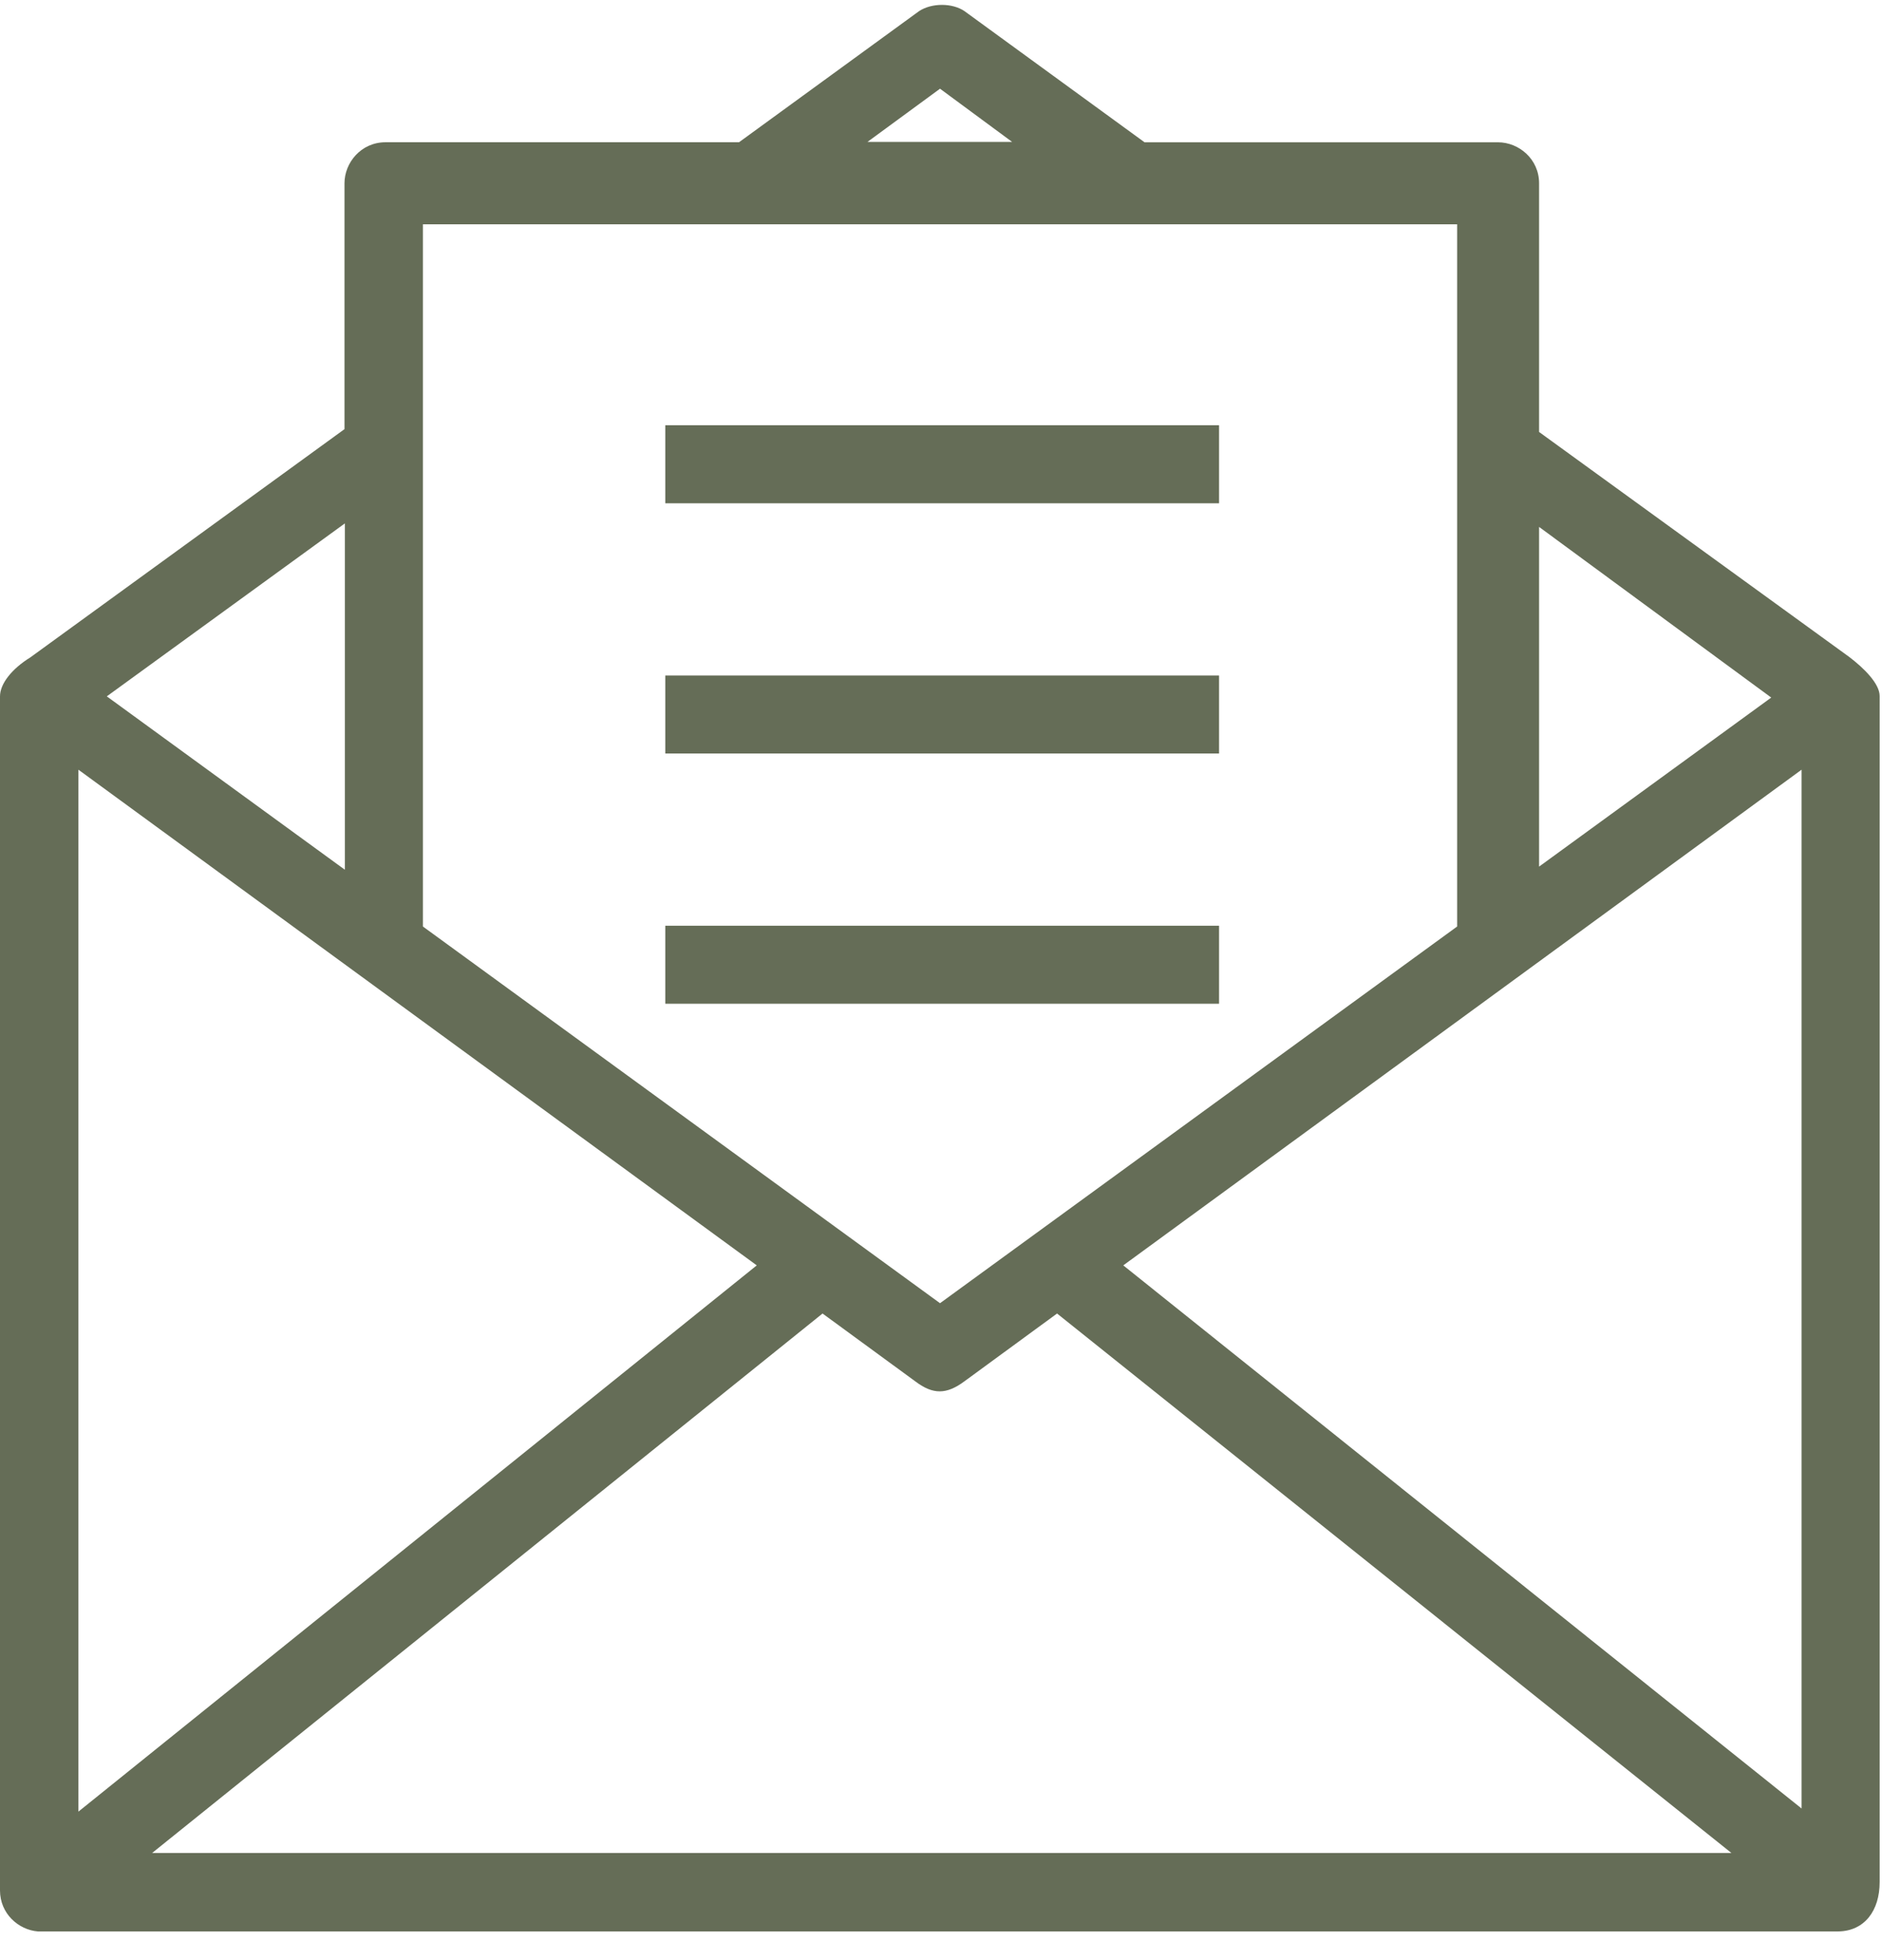 <?xml version="1.0" encoding="UTF-8"?>
<svg width="48px" height="50px" viewBox="0 0 48 50" version="1.1" xmlns="http://www.w3.org/2000/svg" xmlns:xlink="http://www.w3.org/1999/xlink">
    <title>mail-icon</title>
    <g id="Page-1" stroke="none" stroke-width="1" fill="none" fill-rule="evenodd">
        <g id="mail-icon" fill="#656D57" fill-rule="nonzero">
            <path d="M47.94,48.011 L47.94,17.754 C47.94,17.442 47.548,17.05 47.166,16.759 L39.254,11.019 L39.254,4.676 C39.254,4.052 38.732,3.63 38.209,3.63 L29.192,3.63 L24.598,0.283 C24.286,0.072 23.764,0.072 23.442,0.283 L18.848,3.629 L9.831,3.629 C9.208,3.629 8.786,4.152 8.786,4.674 L8.786,10.947 L0.774,16.769 C0.302,17.06 0,17.442 0,17.764 L0,48.222 C0,48.815 0.472,49.228 0.965,49.268 L46.884,49.268 C47.558,49.258 47.94,48.735 47.94,48.011 L47.94,48.011 Z M45.949,19.634 L45.949,46.132 L28.649,32.278 L45.949,19.634 Z M45.175,17.794 L39.254,22.106 L39.254,13.441 L45.175,17.794 Z M23.975,2.263 L25.814,3.62 L22.125,3.62 L23.975,2.263 Z M37.164,5.721 L37.164,23.634 L23.975,33.243 L10.786,23.634 L10.786,5.721 L37.164,5.721 Z M2,19.634 L19.301,32.278 L2,46.212 L2,19.634 Z M8.796,22.186 L2.724,17.763 L8.796,13.351 L8.796,22.186 Z M3.88,47.267 L20.979,33.506 L23.342,35.235 C23.794,35.577 24.136,35.577 24.598,35.235 L26.96,33.506 L44.16,47.267 L3.88,47.267 Z" id="Shape"></path>
            <rect id="Rectangle" x="16.968" y="10.848" width="14.124" height="1.99"></rect>
            <rect id="Rectangle" x="16.968" y="17.231" width="14.124" height="1.99"></rect>
            <rect id="Rectangle" x="16.968" y="23.614" width="14.124" height="1.99"></rect>
        </g>
    </g>
</svg>